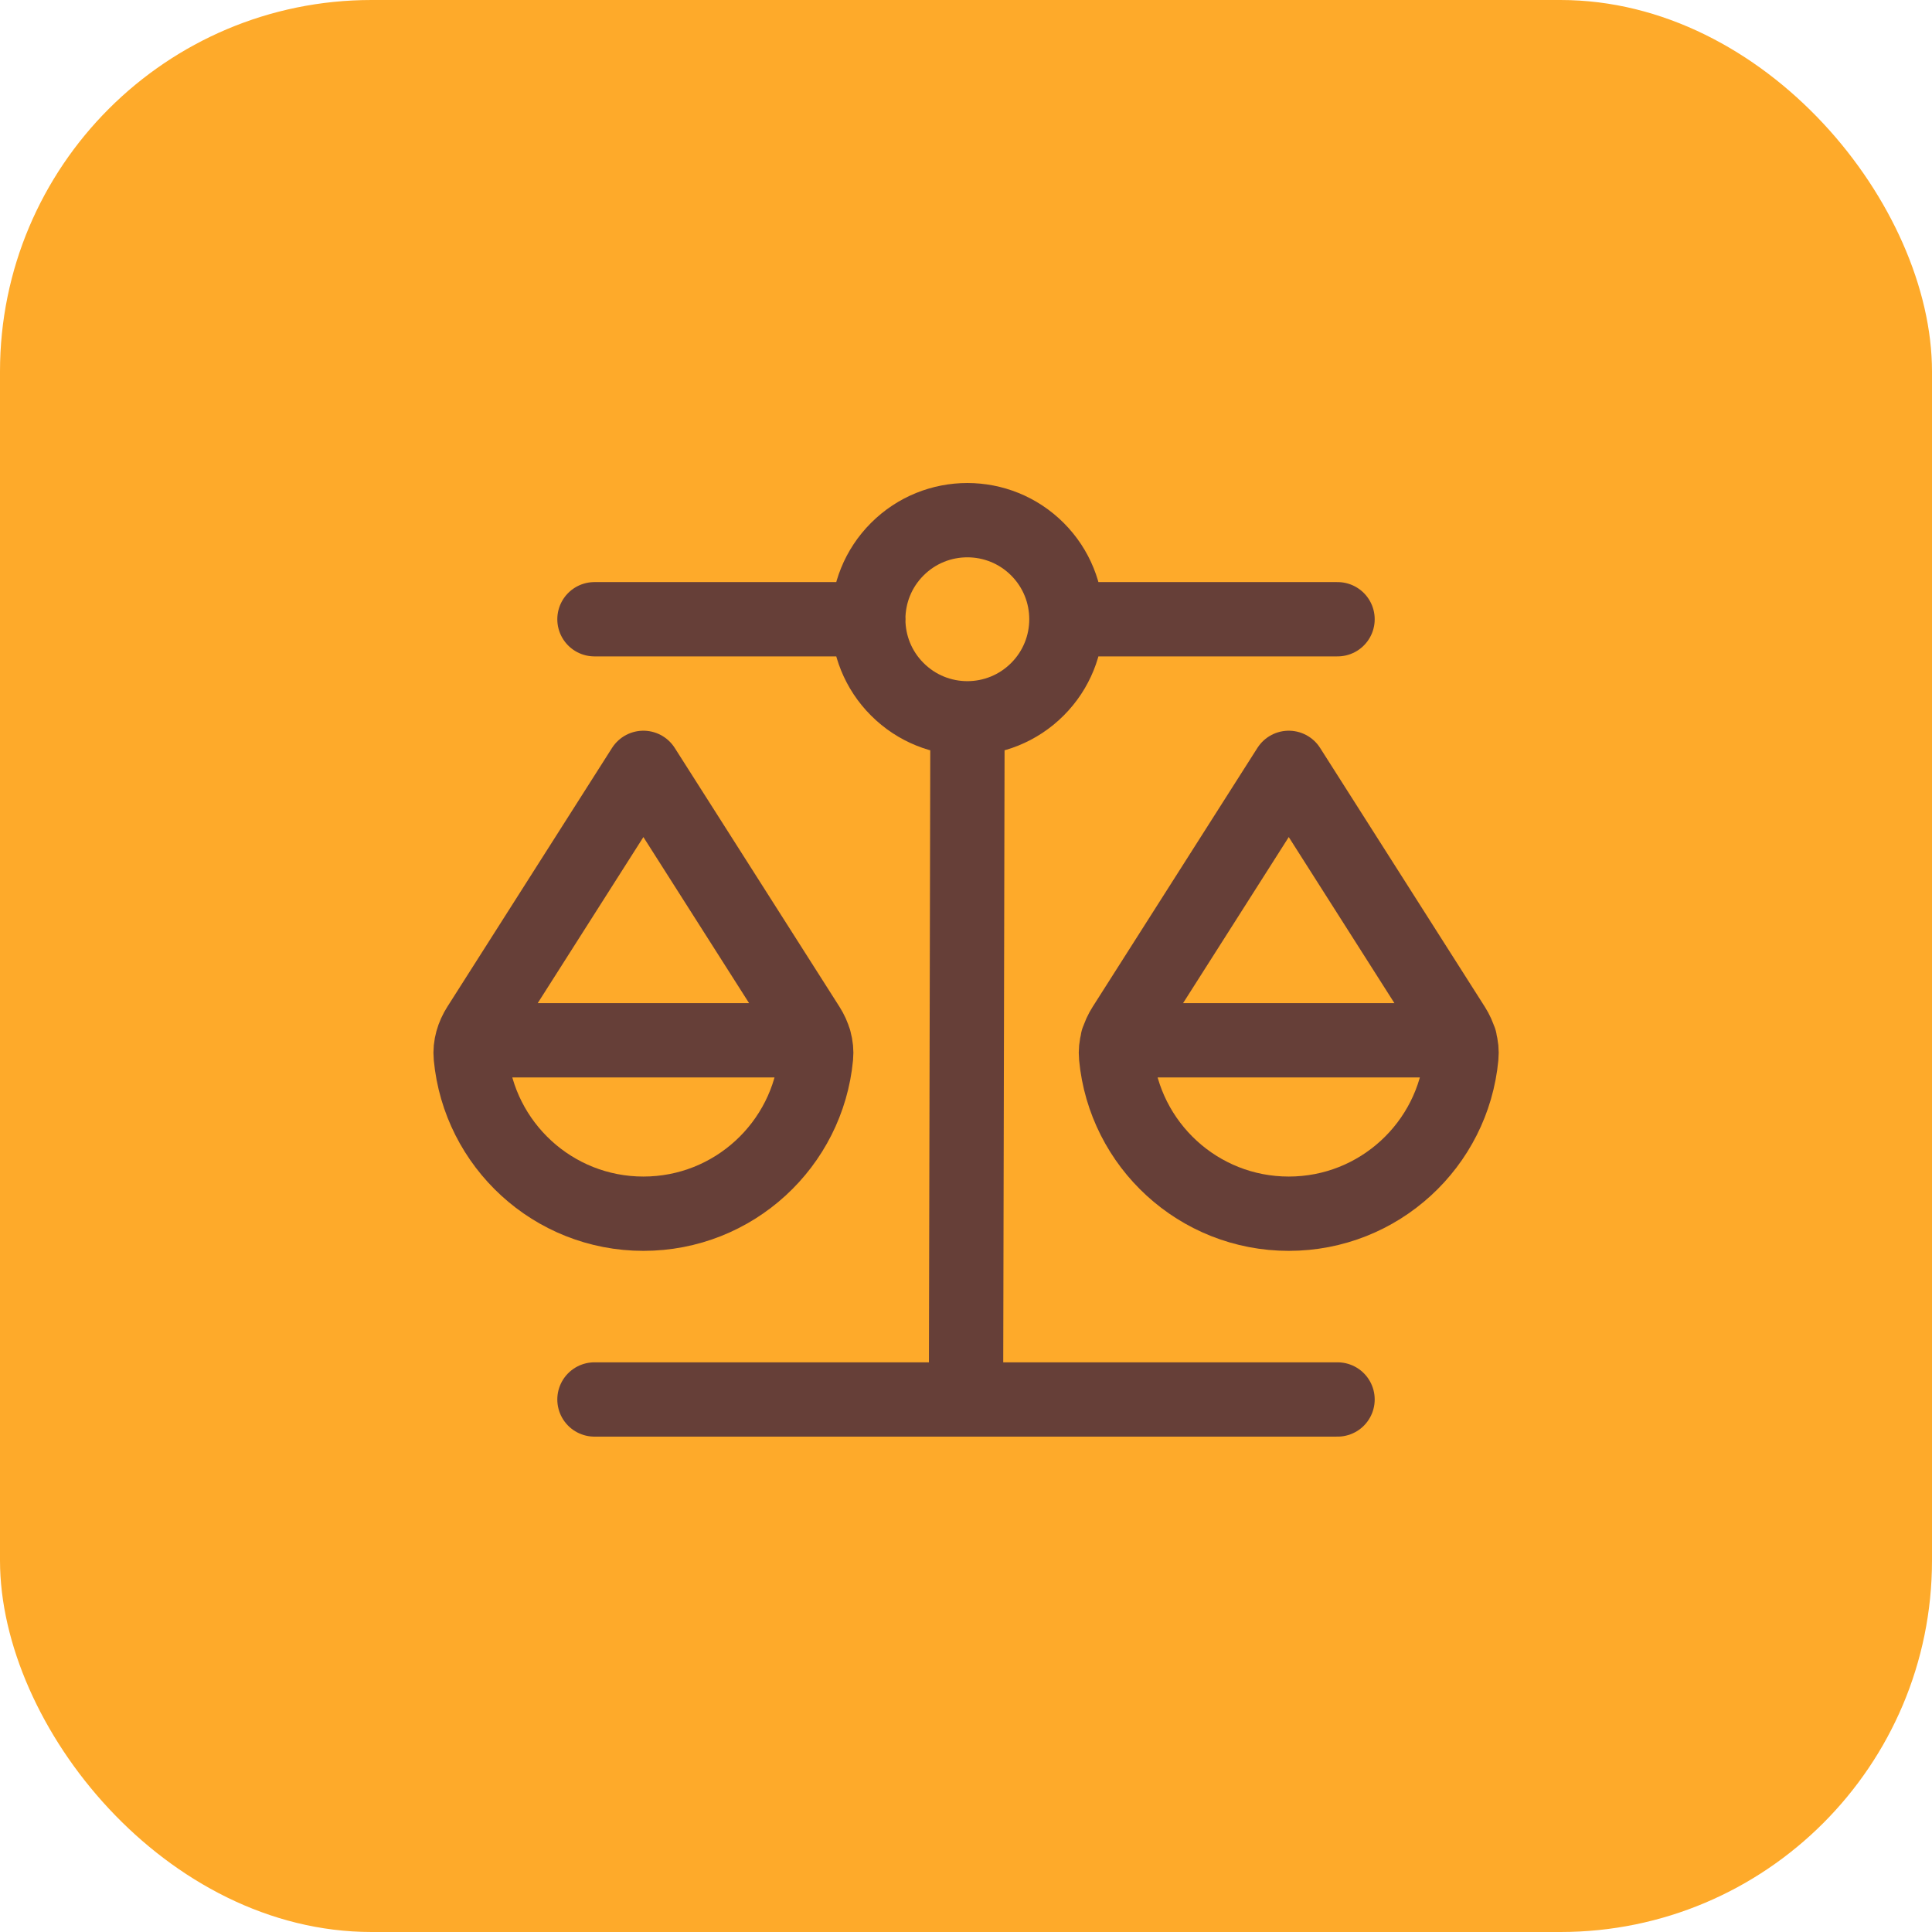 <svg width="52" height="52" viewBox="0 0 52 52" fill="none" xmlns="http://www.w3.org/2000/svg">
<rect width="52" height="52" rx="10" fill="#FEAA2A"/>
<path d="M23.373 16.667H16M36 16.667H28.707M16 37.667H36M26.04 19.333L26 37.667M21.92 28H12.72M39.293 28H30.08M27.922 14.781C28.963 15.822 28.963 17.511 27.922 18.552C26.88 19.594 25.192 19.594 24.151 18.552C23.109 17.511 23.109 15.822 24.151 14.781C25.192 13.74 26.88 13.74 27.922 14.781ZM21.752 27.636C21.904 27.876 21.991 28.157 21.964 28.44C21.741 30.811 19.747 32.667 17.317 32.667C14.889 32.667 12.895 30.812 12.671 28.441C12.644 28.159 12.732 27.872 12.885 27.632L17.317 20.667C17.317 20.667 20.809 26.153 21.752 27.636ZM39.121 27.636C39.273 27.876 39.36 28.157 39.333 28.44C39.111 30.811 37.116 32.667 34.687 32.667C32.259 32.667 30.264 30.812 30.04 28.441C30.013 28.159 30.101 27.872 30.255 27.632L34.687 20.667C34.687 20.667 38.177 26.153 39.121 27.636Z" stroke="#663F38" stroke-width="2" stroke-linecap="round" stroke-linejoin="round"/>
</svg>
